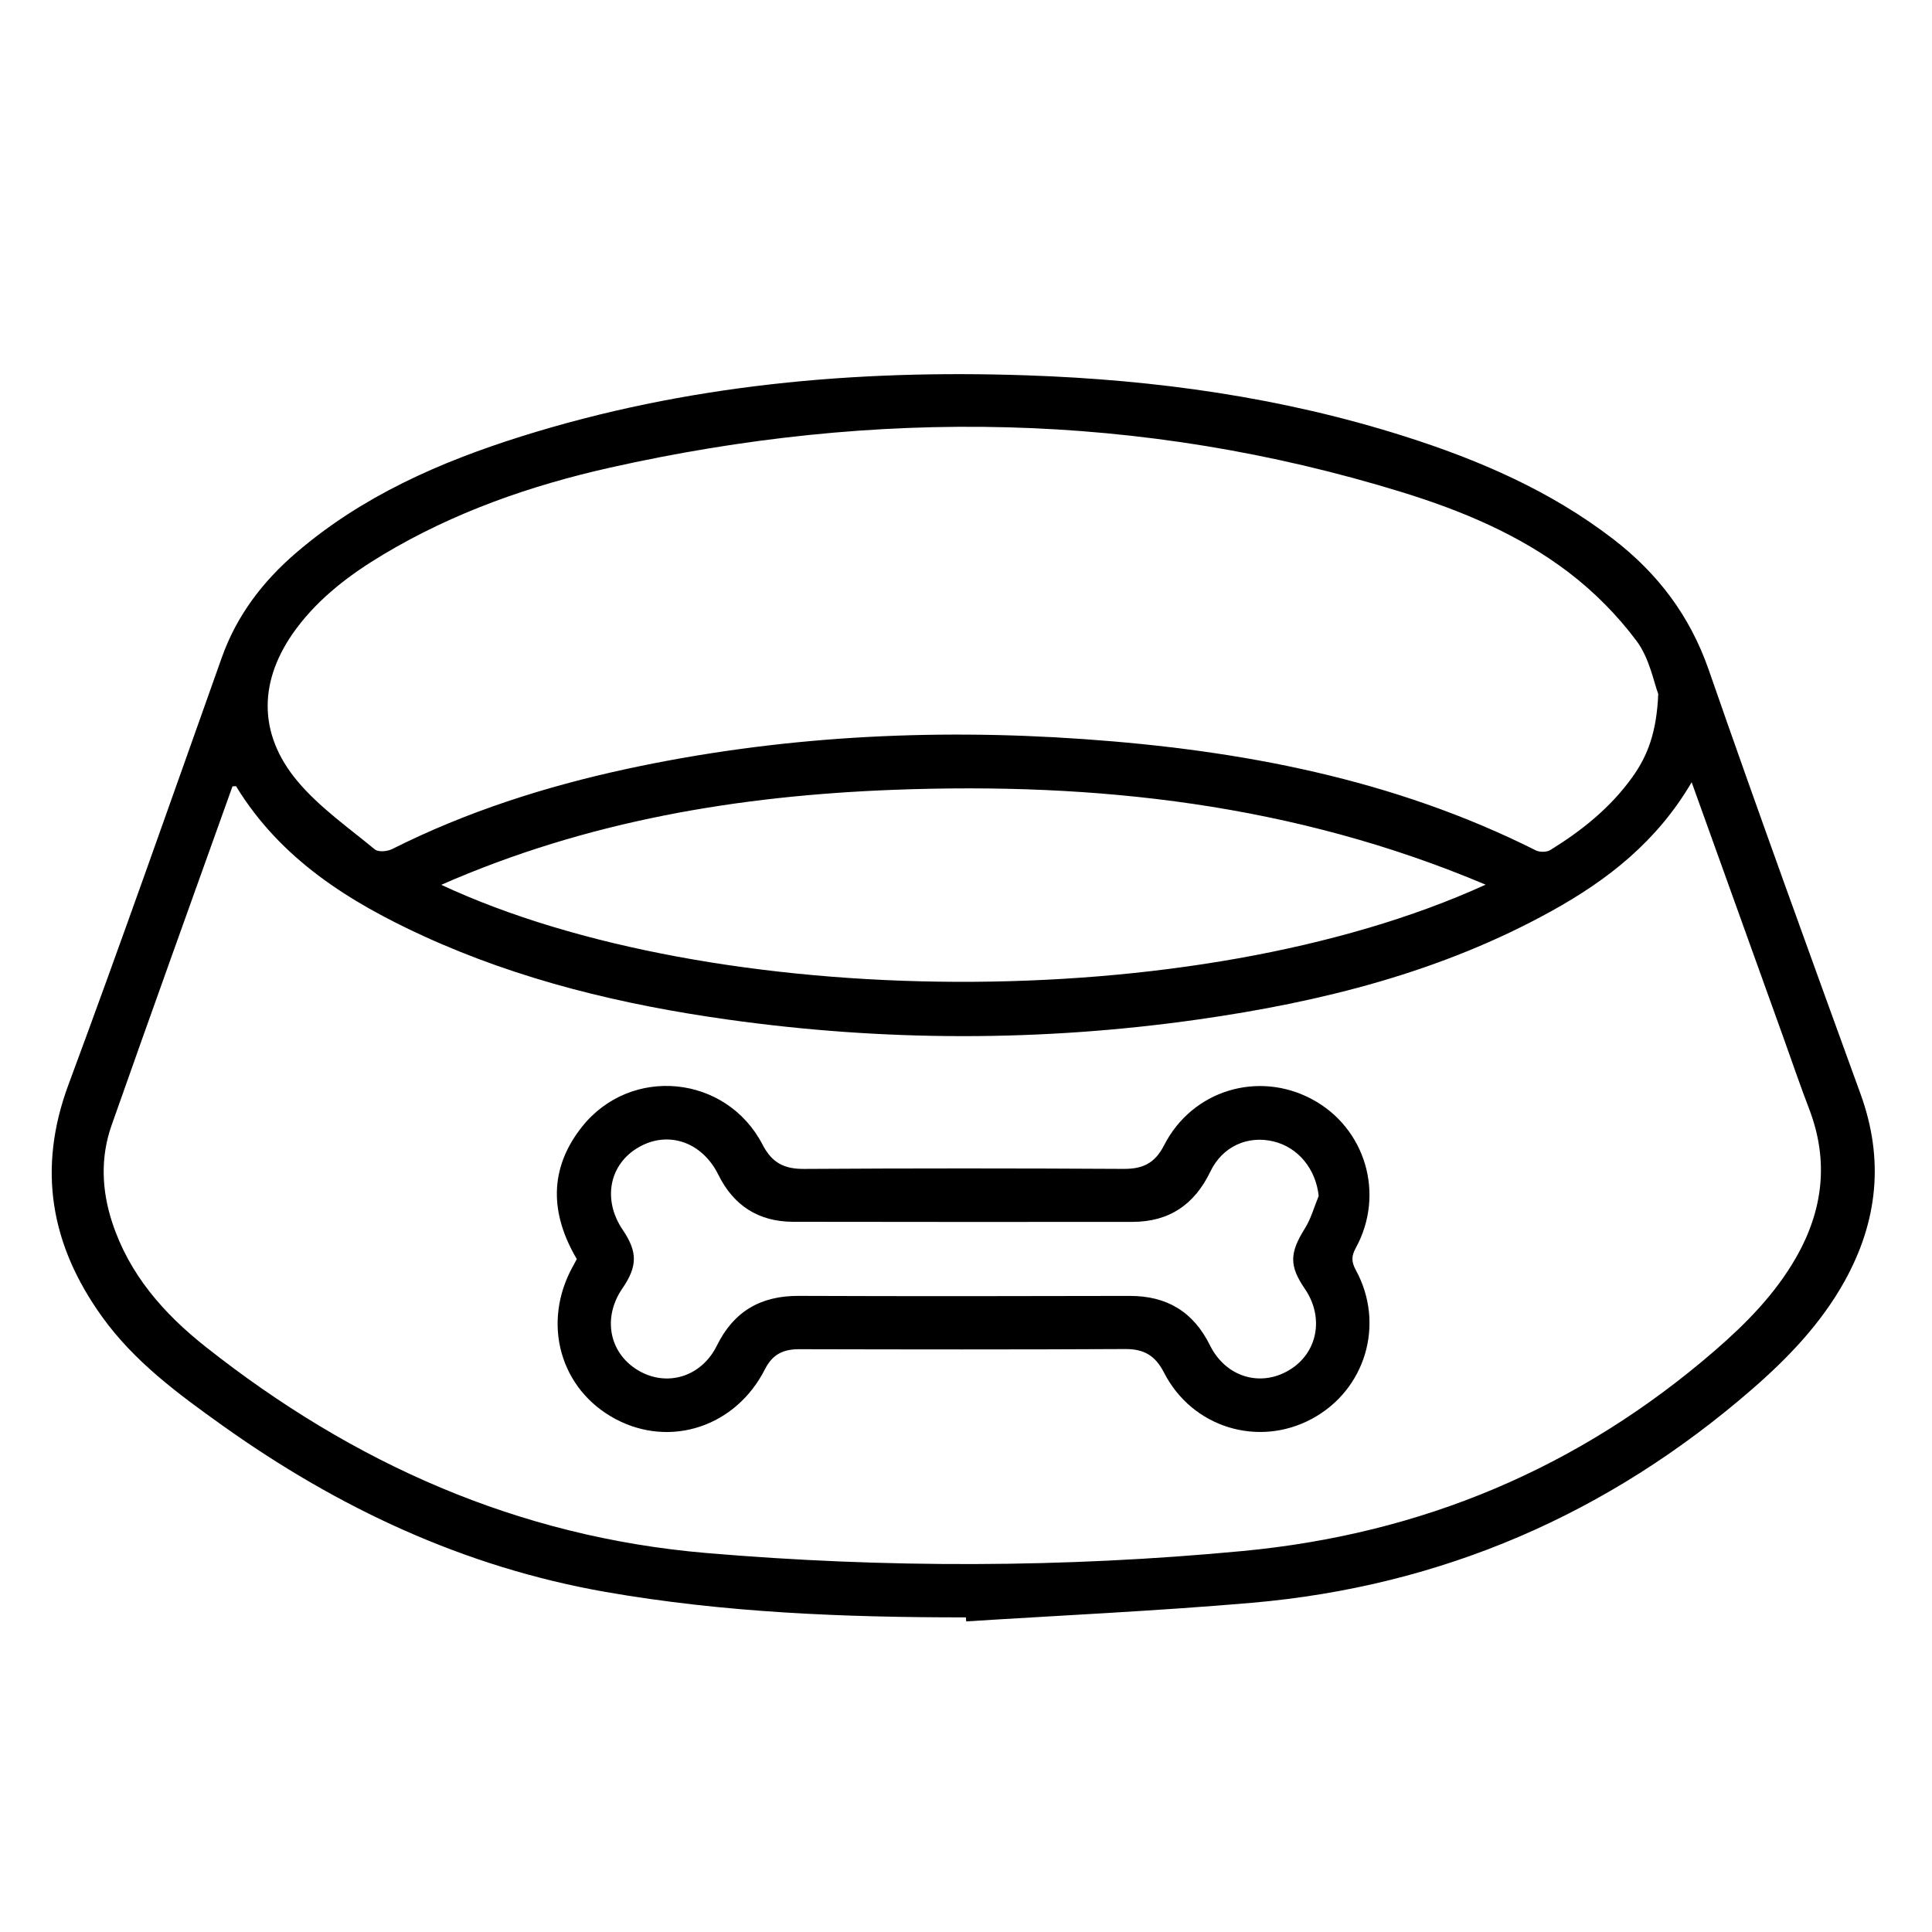 <?xml version="1.0" encoding="UTF-8"?> <svg xmlns="http://www.w3.org/2000/svg" xmlns:xlink="http://www.w3.org/1999/xlink" version="1.1" id="Layer_1" x="0px" y="0px" width="60px" height="60px" viewBox="0 0 60 60" xml:space="preserve"> <path fill-rule="evenodd" clip-rule="evenodd" d="M29.997,50.229c-3.755,0.002-7.498-0.143-11.208-0.793 c-4.382-0.771-8.291-2.604-11.891-5.173c-1.379-0.984-2.735-1.983-3.735-3.38c-1.589-2.218-2.01-4.573-1.038-7.195 c1.635-4.406,3.189-8.842,4.764-13.27c0.466-1.309,1.273-2.363,2.312-3.254c2.043-1.754,4.454-2.814,6.989-3.611 c5.115-1.608,10.375-2.08,15.708-1.896c3.984,0.137,7.908,0.681,11.72,1.893c2.317,0.736,4.531,1.692,6.477,3.188 c1.383,1.064,2.384,2.379,2.969,4.059c1.531,4.407,3.125,8.792,4.717,13.178c0.735,2.024,0.539,3.947-0.493,5.809 c-0.73,1.315-1.752,2.383-2.879,3.362c-4.465,3.878-9.638,6.118-15.527,6.63c-2.954,0.255-5.917,0.39-8.875,0.578 C30.002,50.313,30,50.271,29.997,50.229z M52.536,24.293c-1.078,1.842-2.611,3.037-4.346,3.997c-3.42,1.895-7.143,2.825-10.976,3.37 c-4.875,0.694-9.755,0.687-14.631,0.001c-3.251-0.457-6.427-1.216-9.426-2.589c-2.32-1.063-4.444-2.395-5.822-4.649 c-0.009-0.015-0.06-0.002-0.115-0.002c-1.252,3.502-2.517,7.01-3.755,10.526c-0.349,0.994-0.31,2.013,0.019,3.016 c0.529,1.618,1.604,2.837,2.907,3.867c4.573,3.616,9.694,5.903,15.555,6.401c5.552,0.471,11.1,0.462,16.649-0.063 c5.558-0.526,10.444-2.572,14.665-6.228c0.973-0.843,1.865-1.75,2.511-2.874c0.846-1.474,1.032-3.007,0.417-4.618 c-0.286-0.747-0.544-1.504-0.814-2.258C54.441,29.598,53.51,27.004,52.536,24.293z M51.498,21.55 c-0.137-0.354-0.268-1.104-0.675-1.648c-0.592-0.792-1.316-1.523-2.104-2.124c-1.545-1.179-3.334-1.923-5.179-2.493 c-8.128-2.505-16.338-2.614-24.599-0.761c-2.468,0.554-4.847,1.386-7.033,2.694c-1.031,0.617-1.983,1.332-2.708,2.307 c-1.167,1.571-1.213,3.244,0.042,4.74c0.679,0.808,1.578,1.436,2.401,2.116c0.106,0.086,0.385,0.063,0.534-0.012 c2.314-1.162,4.757-1.943,7.28-2.488c4.684-1.012,9.421-1.263,14.19-0.928c4.878,0.343,9.627,1.235,14.049,3.456 c0.121,0.062,0.339,0.059,0.452-0.011c0.978-0.604,1.867-1.315,2.544-2.261C51.173,23.469,51.45,22.731,51.498,21.55z M46.137,27.474c-5.957-2.518-12.1-3.182-18.37-2.946c-4.824,0.182-9.541,0.964-14.063,2.951 C22.102,31.397,37.106,31.596,46.137,27.474z"></path> <path fill-rule="evenodd" clip-rule="evenodd" d="M17.913,39.102c-0.828-1.406-0.874-2.799,0.158-4.104 c1.512-1.912,4.482-1.624,5.61,0.548c0.298,0.576,0.679,0.759,1.293,0.756c3.308-0.021,6.615-0.02,9.922-0.001 c0.596,0.003,0.969-0.174,1.256-0.733c0.871-1.709,2.92-2.325,4.591-1.432c1.663,0.889,2.279,2.947,1.362,4.621 c-0.141,0.255-0.137,0.431,0.001,0.686c0.916,1.675,0.302,3.724-1.364,4.62c-1.664,0.896-3.717,0.274-4.592-1.434 c-0.272-0.53-0.62-0.736-1.204-0.733c-3.376,0.018-6.752,0.013-10.127,0.005c-0.492-0.001-0.826,0.156-1.062,0.62 c-0.905,1.787-2.933,2.453-4.635,1.552c-1.73-0.916-2.309-2.984-1.33-4.747C17.834,39.25,17.873,39.176,17.913,39.102z M40.953,37.142c-0.087-0.831-0.631-1.511-1.411-1.696c-0.802-0.189-1.58,0.161-1.953,0.938c-0.493,1.027-1.281,1.562-2.422,1.563 c-3.511,0.002-7.022,0.004-10.534-0.003c-1.071-0.002-1.847-0.497-2.325-1.463c-0.504-1.019-1.558-1.378-2.472-0.853 c-0.918,0.527-1.131,1.628-0.498,2.564c0.467,0.691,0.464,1.132-0.012,1.826c-0.618,0.902-0.41,1.996,0.482,2.534 c0.891,0.537,1.976,0.214,2.456-0.764c0.524-1.063,1.361-1.548,2.54-1.543c3.426,0.013,6.853,0.01,10.278,0.001 c1.16-0.003,1.979,0.494,2.495,1.534c0.484,0.98,1.554,1.308,2.452,0.775c0.89-0.526,1.106-1.636,0.494-2.53 c-0.491-0.718-0.473-1.114,0-1.872C40.715,37.847,40.813,37.48,40.953,37.142z"></path> </svg> 